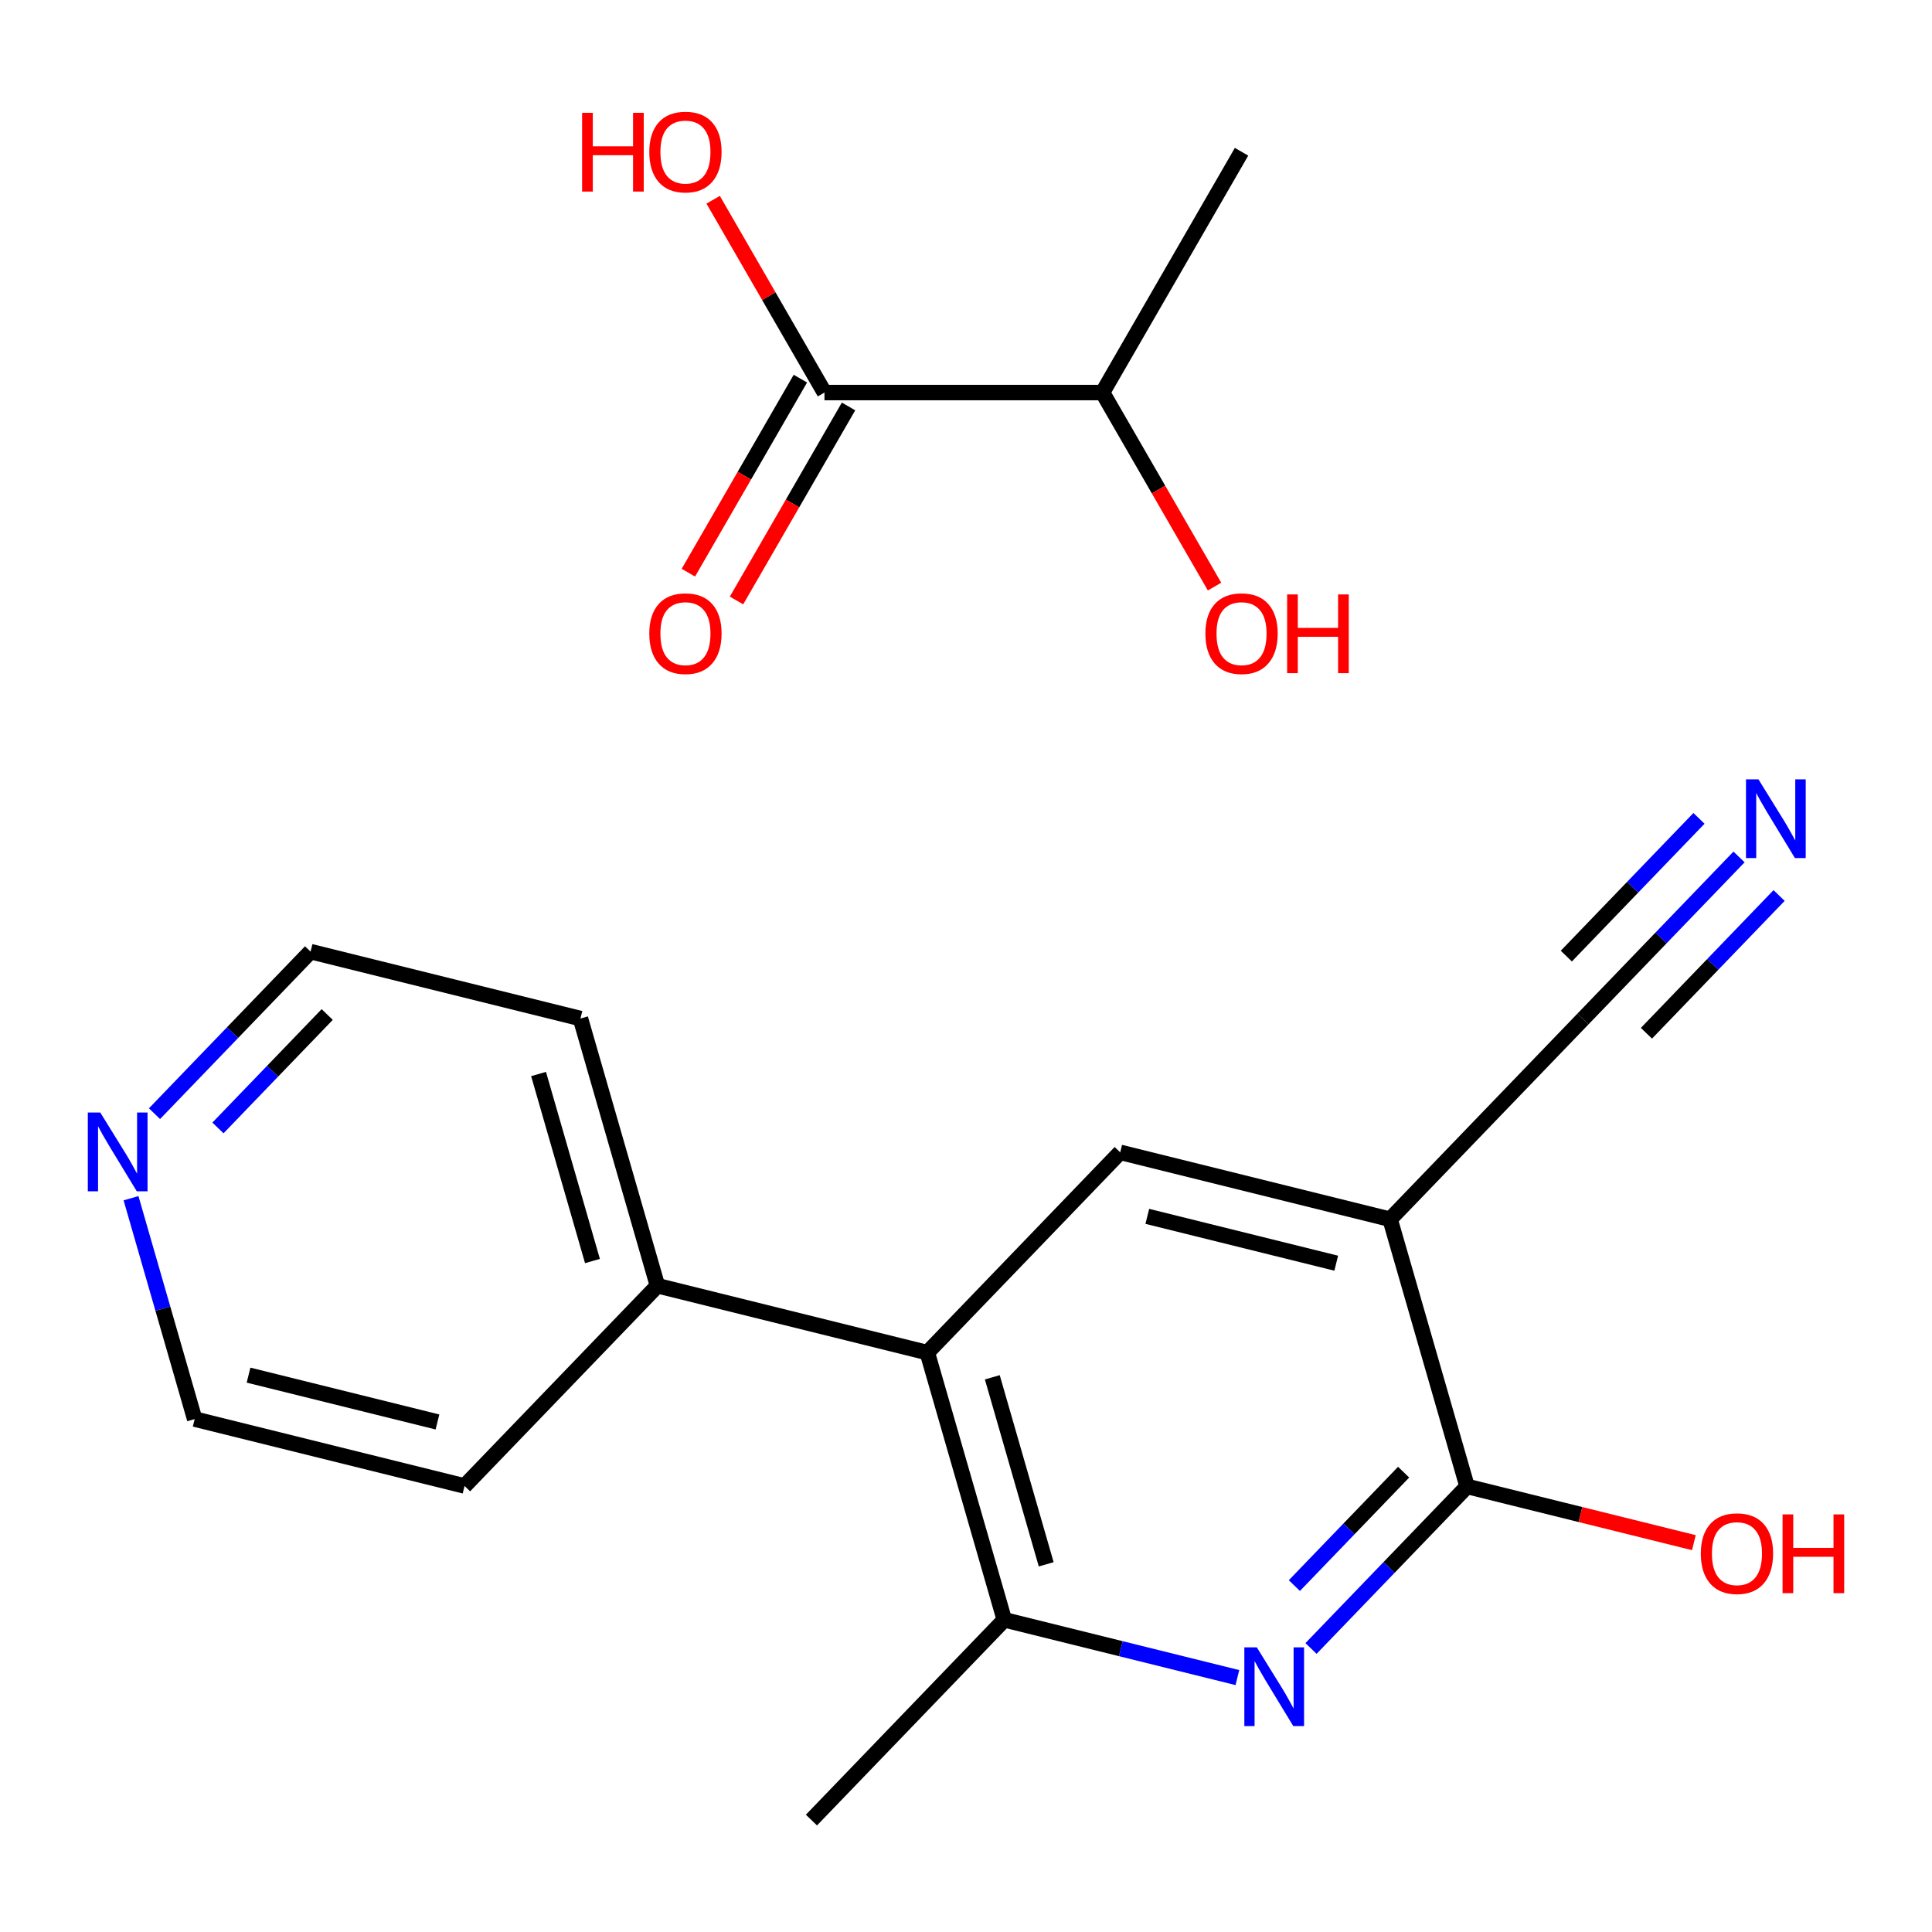 <?xml version='1.0' encoding='iso-8859-1'?>
<svg version='1.1' baseProfile='full'
              xmlns='http://www.w3.org/2000/svg'
                      xmlns:rdkit='http://www.rdkit.org/xml'
                      xmlns:xlink='http://www.w3.org/1999/xlink'
                  xml:space='preserve'
width='250px' height='250px' viewBox='0 0 250 250'>
<!-- END OF HEADER -->
<rect style='opacity:1.0;fill:#FFFFFF;stroke:none' width='250' height='250' x='0' y='0'> </rect>
<path class='bond-0 atom-0 atom-7' d='M 105,235.516 L 129.959,209.601' style='fill:none;fill-rule:evenodd;stroke:#000000;stroke-width:2.0px;stroke-linecap:butt;stroke-linejoin:miter;stroke-opacity:1' />
<path class='bond-1 atom-1 atom-3' d='M 60.114,192.285 L 25.191,183.628' style='fill:none;fill-rule:evenodd;stroke:#000000;stroke-width:2.0px;stroke-linecap:butt;stroke-linejoin:miter;stroke-opacity:1' />
<path class='bond-1 atom-1 atom-3' d='M 56.607,184.002 L 32.161,177.942' style='fill:none;fill-rule:evenodd;stroke:#000000;stroke-width:2.0px;stroke-linecap:butt;stroke-linejoin:miter;stroke-opacity:1' />
<path class='bond-2 atom-1 atom-8' d='M 60.114,192.285 L 85.073,166.371' style='fill:none;fill-rule:evenodd;stroke:#000000;stroke-width:2.0px;stroke-linecap:butt;stroke-linejoin:miter;stroke-opacity:1' />
<path class='bond-3 atom-2 atom-4' d='M 75.109,131.798 L 40.187,123.14' style='fill:none;fill-rule:evenodd;stroke:#000000;stroke-width:2.0px;stroke-linecap:butt;stroke-linejoin:miter;stroke-opacity:1' />
<path class='bond-4 atom-2 atom-8' d='M 75.109,131.798 L 85.073,166.371' style='fill:none;fill-rule:evenodd;stroke:#000000;stroke-width:2.0px;stroke-linecap:butt;stroke-linejoin:miter;stroke-opacity:1' />
<path class='bond-4 atom-2 atom-8' d='M 69.689,138.977 L 76.664,163.177' style='fill:none;fill-rule:evenodd;stroke:#000000;stroke-width:2.0px;stroke-linecap:butt;stroke-linejoin:miter;stroke-opacity:1' />
<path class='bond-5 atom-3 atom-13' d='M 25.191,183.628 L 21.073,169.338' style='fill:none;fill-rule:evenodd;stroke:#000000;stroke-width:2.0px;stroke-linecap:butt;stroke-linejoin:miter;stroke-opacity:1' />
<path class='bond-5 atom-3 atom-13' d='M 21.073,169.338 L 16.955,155.049' style='fill:none;fill-rule:evenodd;stroke:#0000FF;stroke-width:2.0px;stroke-linecap:butt;stroke-linejoin:miter;stroke-opacity:1' />
<path class='bond-6 atom-4 atom-13' d='M 40.187,123.14 L 30.089,133.625' style='fill:none;fill-rule:evenodd;stroke:#000000;stroke-width:2.0px;stroke-linecap:butt;stroke-linejoin:miter;stroke-opacity:1' />
<path class='bond-6 atom-4 atom-13' d='M 30.089,133.625 L 19.992,144.109' style='fill:none;fill-rule:evenodd;stroke:#0000FF;stroke-width:2.0px;stroke-linecap:butt;stroke-linejoin:miter;stroke-opacity:1' />
<path class='bond-6 atom-4 atom-13' d='M 42.341,131.277 L 35.272,138.616' style='fill:none;fill-rule:evenodd;stroke:#000000;stroke-width:2.0px;stroke-linecap:butt;stroke-linejoin:miter;stroke-opacity:1' />
<path class='bond-6 atom-4 atom-13' d='M 35.272,138.616 L 28.204,145.955' style='fill:none;fill-rule:evenodd;stroke:#0000FF;stroke-width:2.0px;stroke-linecap:butt;stroke-linejoin:miter;stroke-opacity:1' />
<path class='bond-7 atom-5 atom-9' d='M 144.954,149.113 L 179.877,157.771' style='fill:none;fill-rule:evenodd;stroke:#000000;stroke-width:2.0px;stroke-linecap:butt;stroke-linejoin:miter;stroke-opacity:1' />
<path class='bond-7 atom-5 atom-9' d='M 148.461,157.397 L 172.907,163.457' style='fill:none;fill-rule:evenodd;stroke:#000000;stroke-width:2.0px;stroke-linecap:butt;stroke-linejoin:miter;stroke-opacity:1' />
<path class='bond-8 atom-5 atom-10' d='M 144.954,149.113 L 119.995,175.028' style='fill:none;fill-rule:evenodd;stroke:#000000;stroke-width:2.0px;stroke-linecap:butt;stroke-linejoin:miter;stroke-opacity:1' />
<path class='bond-9 atom-6 atom-9' d='M 204.836,131.856 L 179.877,157.771' style='fill:none;fill-rule:evenodd;stroke:#000000;stroke-width:2.0px;stroke-linecap:butt;stroke-linejoin:miter;stroke-opacity:1' />
<path class='bond-10 atom-6 atom-12' d='M 204.836,131.856 L 214.934,121.372' style='fill:none;fill-rule:evenodd;stroke:#000000;stroke-width:2.0px;stroke-linecap:butt;stroke-linejoin:miter;stroke-opacity:1' />
<path class='bond-10 atom-6 atom-12' d='M 214.934,121.372 L 225.031,110.888' style='fill:none;fill-rule:evenodd;stroke:#0000FF;stroke-width:2.0px;stroke-linecap:butt;stroke-linejoin:miter;stroke-opacity:1' />
<path class='bond-10 atom-6 atom-12' d='M 213.048,133.703 L 221.631,124.791' style='fill:none;fill-rule:evenodd;stroke:#000000;stroke-width:2.0px;stroke-linecap:butt;stroke-linejoin:miter;stroke-opacity:1' />
<path class='bond-10 atom-6 atom-12' d='M 221.631,124.791 L 230.214,115.879' style='fill:none;fill-rule:evenodd;stroke:#0000FF;stroke-width:2.0px;stroke-linecap:butt;stroke-linejoin:miter;stroke-opacity:1' />
<path class='bond-10 atom-6 atom-12' d='M 202.682,123.719 L 211.265,114.808' style='fill:none;fill-rule:evenodd;stroke:#000000;stroke-width:2.0px;stroke-linecap:butt;stroke-linejoin:miter;stroke-opacity:1' />
<path class='bond-10 atom-6 atom-12' d='M 211.265,114.808 L 219.848,105.896' style='fill:none;fill-rule:evenodd;stroke:#0000FF;stroke-width:2.0px;stroke-linecap:butt;stroke-linejoin:miter;stroke-opacity:1' />
<path class='bond-11 atom-7 atom-10' d='M 129.959,209.601 L 119.995,175.028' style='fill:none;fill-rule:evenodd;stroke:#000000;stroke-width:2.0px;stroke-linecap:butt;stroke-linejoin:miter;stroke-opacity:1' />
<path class='bond-11 atom-7 atom-10' d='M 135.379,202.422 L 128.404,178.222' style='fill:none;fill-rule:evenodd;stroke:#000000;stroke-width:2.0px;stroke-linecap:butt;stroke-linejoin:miter;stroke-opacity:1' />
<path class='bond-12 atom-7 atom-14' d='M 129.959,209.601 L 145.038,213.339' style='fill:none;fill-rule:evenodd;stroke:#000000;stroke-width:2.0px;stroke-linecap:butt;stroke-linejoin:miter;stroke-opacity:1' />
<path class='bond-12 atom-7 atom-14' d='M 145.038,213.339 L 160.117,217.078' style='fill:none;fill-rule:evenodd;stroke:#0000FF;stroke-width:2.0px;stroke-linecap:butt;stroke-linejoin:miter;stroke-opacity:1' />
<path class='bond-13 atom-8 atom-10' d='M 85.073,166.371 L 119.995,175.028' style='fill:none;fill-rule:evenodd;stroke:#000000;stroke-width:2.0px;stroke-linecap:butt;stroke-linejoin:miter;stroke-opacity:1' />
<path class='bond-14 atom-9 atom-11' d='M 179.877,157.771 L 189.84,192.344' style='fill:none;fill-rule:evenodd;stroke:#000000;stroke-width:2.0px;stroke-linecap:butt;stroke-linejoin:miter;stroke-opacity:1' />
<path class='bond-15 atom-11 atom-14' d='M 189.84,192.344 L 179.742,202.828' style='fill:none;fill-rule:evenodd;stroke:#000000;stroke-width:2.0px;stroke-linecap:butt;stroke-linejoin:miter;stroke-opacity:1' />
<path class='bond-15 atom-11 atom-14' d='M 179.742,202.828 L 169.645,213.313' style='fill:none;fill-rule:evenodd;stroke:#0000FF;stroke-width:2.0px;stroke-linecap:butt;stroke-linejoin:miter;stroke-opacity:1' />
<path class='bond-15 atom-11 atom-14' d='M 181.628,190.497 L 174.559,197.836' style='fill:none;fill-rule:evenodd;stroke:#000000;stroke-width:2.0px;stroke-linecap:butt;stroke-linejoin:miter;stroke-opacity:1' />
<path class='bond-15 atom-11 atom-14' d='M 174.559,197.836 L 167.491,205.175' style='fill:none;fill-rule:evenodd;stroke:#0000FF;stroke-width:2.0px;stroke-linecap:butt;stroke-linejoin:miter;stroke-opacity:1' />
<path class='bond-16 atom-11 atom-15' d='M 189.84,192.344 L 204.513,195.981' style='fill:none;fill-rule:evenodd;stroke:#000000;stroke-width:2.0px;stroke-linecap:butt;stroke-linejoin:miter;stroke-opacity:1' />
<path class='bond-16 atom-11 atom-15' d='M 204.513,195.981 L 219.186,199.619' style='fill:none;fill-rule:evenodd;stroke:#FF0000;stroke-width:2.0px;stroke-linecap:butt;stroke-linejoin:miter;stroke-opacity:1' />
<path class='bond-17 atom-16 atom-17' d='M 160.655,19.637 L 142.665,50.796' style='fill:none;fill-rule:evenodd;stroke:#000000;stroke-width:2.0px;stroke-linecap:butt;stroke-linejoin:miter;stroke-opacity:1' />
<path class='bond-18 atom-17 atom-18' d='M 142.665,50.796 L 106.685,50.796' style='fill:none;fill-rule:evenodd;stroke:#000000;stroke-width:2.0px;stroke-linecap:butt;stroke-linejoin:miter;stroke-opacity:1' />
<path class='bond-19 atom-17 atom-19' d='M 142.665,50.796 L 149.913,63.349' style='fill:none;fill-rule:evenodd;stroke:#000000;stroke-width:2.0px;stroke-linecap:butt;stroke-linejoin:miter;stroke-opacity:1' />
<path class='bond-19 atom-17 atom-19' d='M 149.913,63.349 L 157.161,75.903' style='fill:none;fill-rule:evenodd;stroke:#FF0000;stroke-width:2.0px;stroke-linecap:butt;stroke-linejoin:miter;stroke-opacity:1' />
<path class='bond-20 atom-18 atom-20' d='M 103.569,48.997 L 96.321,61.551' style='fill:none;fill-rule:evenodd;stroke:#000000;stroke-width:2.0px;stroke-linecap:butt;stroke-linejoin:miter;stroke-opacity:1' />
<path class='bond-20 atom-18 atom-20' d='M 96.321,61.551 L 89.073,74.104' style='fill:none;fill-rule:evenodd;stroke:#FF0000;stroke-width:2.0px;stroke-linecap:butt;stroke-linejoin:miter;stroke-opacity:1' />
<path class='bond-20 atom-18 atom-20' d='M 109.801,52.595 L 102.553,65.148' style='fill:none;fill-rule:evenodd;stroke:#000000;stroke-width:2.0px;stroke-linecap:butt;stroke-linejoin:miter;stroke-opacity:1' />
<path class='bond-20 atom-18 atom-20' d='M 102.553,65.148 L 95.305,77.702' style='fill:none;fill-rule:evenodd;stroke:#FF0000;stroke-width:2.0px;stroke-linecap:butt;stroke-linejoin:miter;stroke-opacity:1' />
<path class='bond-21 atom-18 atom-21' d='M 106.685,50.796 L 99.483,38.321' style='fill:none;fill-rule:evenodd;stroke:#000000;stroke-width:2.0px;stroke-linecap:butt;stroke-linejoin:miter;stroke-opacity:1' />
<path class='bond-21 atom-18 atom-21' d='M 99.483,38.321 L 92.281,25.847' style='fill:none;fill-rule:evenodd;stroke:#FF0000;stroke-width:2.0px;stroke-linecap:butt;stroke-linejoin:miter;stroke-opacity:1' />
<path  class='atom-12' d='M 227.543 100.847
L 230.881 106.244
Q 231.213 106.776, 231.745 107.74
Q 232.278 108.705, 232.306 108.762
L 232.306 100.847
L 233.659 100.847
L 233.659 111.036
L 232.263 111.036
L 228.68 105.136
Q 228.262 104.445, 227.816 103.653
Q 227.384 102.862, 227.255 102.617
L 227.255 111.036
L 225.931 111.036
L 225.931 100.847
L 227.543 100.847
' fill='#0000FF'/>
<path  class='atom-13' d='M 12.976 143.96
L 16.314 149.357
Q 16.645 149.89, 17.178 150.854
Q 17.71 151.818, 17.739 151.876
L 17.739 143.96
L 19.092 143.96
L 19.092 154.15
L 17.696 154.15
L 14.113 148.249
Q 13.695 147.558, 13.249 146.767
Q 12.817 145.975, 12.688 145.731
L 12.688 154.15
L 11.364 154.15
L 11.364 143.96
L 12.976 143.96
' fill='#0000FF'/>
<path  class='atom-14' d='M 162.629 213.164
L 165.968 218.561
Q 166.299 219.093, 166.831 220.058
Q 167.364 221.022, 167.392 221.079
L 167.392 213.164
L 168.745 213.164
L 168.745 223.353
L 167.349 223.353
L 163.766 217.453
Q 163.348 216.762, 162.902 215.97
Q 162.47 215.179, 162.341 214.934
L 162.341 223.353
L 161.017 223.353
L 161.017 213.164
L 162.629 213.164
' fill='#0000FF'/>
<path  class='atom-15' d='M 220.085 201.03
Q 220.085 198.584, 221.294 197.217
Q 222.503 195.849, 224.763 195.849
Q 227.022 195.849, 228.231 197.217
Q 229.44 198.584, 229.44 201.03
Q 229.44 203.506, 228.217 204.916
Q 226.993 206.312, 224.763 206.312
Q 222.517 206.312, 221.294 204.916
Q 220.085 203.52, 220.085 201.03
M 224.763 205.161
Q 226.317 205.161, 227.152 204.125
Q 228.001 203.074, 228.001 201.03
Q 228.001 199.03, 227.152 198.022
Q 226.317 197.001, 224.763 197.001
Q 223.208 197.001, 222.359 198.008
Q 221.524 199.016, 221.524 201.03
Q 221.524 203.088, 222.359 204.125
Q 223.208 205.161, 224.763 205.161
' fill='#FF0000'/>
<path  class='atom-15' d='M 230.663 195.964
L 232.045 195.964
L 232.045 200.296
L 237.255 200.296
L 237.255 195.964
L 238.636 195.964
L 238.636 206.154
L 237.255 206.154
L 237.255 201.448
L 232.045 201.448
L 232.045 206.154
L 230.663 206.154
L 230.663 195.964
' fill='#FF0000'/>
<path  class='atom-19' d='M 155.977 81.984
Q 155.977 79.537, 157.186 78.17
Q 158.395 76.803, 160.655 76.803
Q 162.914 76.803, 164.123 78.17
Q 165.332 79.537, 165.332 81.984
Q 165.332 84.459, 164.109 85.87
Q 162.885 87.266, 160.655 87.266
Q 158.41 87.266, 157.186 85.87
Q 155.977 84.474, 155.977 81.984
M 160.655 86.114
Q 162.209 86.114, 163.044 85.078
Q 163.893 84.028, 163.893 81.984
Q 163.893 79.983, 163.044 78.976
Q 162.209 77.954, 160.655 77.954
Q 159.1 77.954, 158.251 78.962
Q 157.417 79.969, 157.417 81.984
Q 157.417 84.042, 158.251 85.078
Q 159.1 86.114, 160.655 86.114
' fill='#FF0000'/>
<path  class='atom-19' d='M 166.555 76.918
L 167.937 76.918
L 167.937 81.25
L 173.147 81.25
L 173.147 76.918
L 174.528 76.918
L 174.528 87.107
L 173.147 87.107
L 173.147 82.401
L 167.937 82.401
L 167.937 87.107
L 166.555 87.107
L 166.555 76.918
' fill='#FF0000'/>
<path  class='atom-20' d='M 84.018 81.984
Q 84.018 79.537, 85.227 78.17
Q 86.436 76.803, 88.695 76.803
Q 90.955 76.803, 92.164 78.17
Q 93.373 79.537, 93.373 81.984
Q 93.373 84.459, 92.15 85.87
Q 90.926 87.266, 88.695 87.266
Q 86.45 87.266, 85.227 85.87
Q 84.018 84.474, 84.018 81.984
M 88.695 86.114
Q 90.25 86.114, 91.085 85.078
Q 91.934 84.028, 91.934 81.984
Q 91.934 79.983, 91.085 78.976
Q 90.25 77.954, 88.695 77.954
Q 87.141 77.954, 86.292 78.962
Q 85.457 79.969, 85.457 81.984
Q 85.457 84.042, 86.292 85.078
Q 87.141 86.114, 88.695 86.114
' fill='#FF0000'/>
<path  class='atom-21' d='M 75.325 14.599
L 76.707 14.599
L 76.707 18.931
L 81.917 18.931
L 81.917 14.599
L 83.299 14.599
L 83.299 24.789
L 81.917 24.789
L 81.917 20.083
L 76.707 20.083
L 76.707 24.789
L 75.325 24.789
L 75.325 14.599
' fill='#FF0000'/>
<path  class='atom-21' d='M 84.018 19.665
Q 84.018 17.219, 85.227 15.851
Q 86.436 14.484, 88.695 14.484
Q 90.955 14.484, 92.164 15.851
Q 93.373 17.219, 93.373 19.665
Q 93.373 22.141, 92.15 23.551
Q 90.926 24.947, 88.695 24.947
Q 86.45 24.947, 85.227 23.551
Q 84.018 22.155, 84.018 19.665
M 88.695 23.796
Q 90.25 23.796, 91.085 22.759
Q 91.934 21.709, 91.934 19.665
Q 91.934 17.665, 91.085 16.657
Q 90.25 15.636, 88.695 15.636
Q 87.141 15.636, 86.292 16.643
Q 85.457 17.65, 85.457 19.665
Q 85.457 21.723, 86.292 22.759
Q 87.141 23.796, 88.695 23.796
' fill='#FF0000'/>
</svg>
